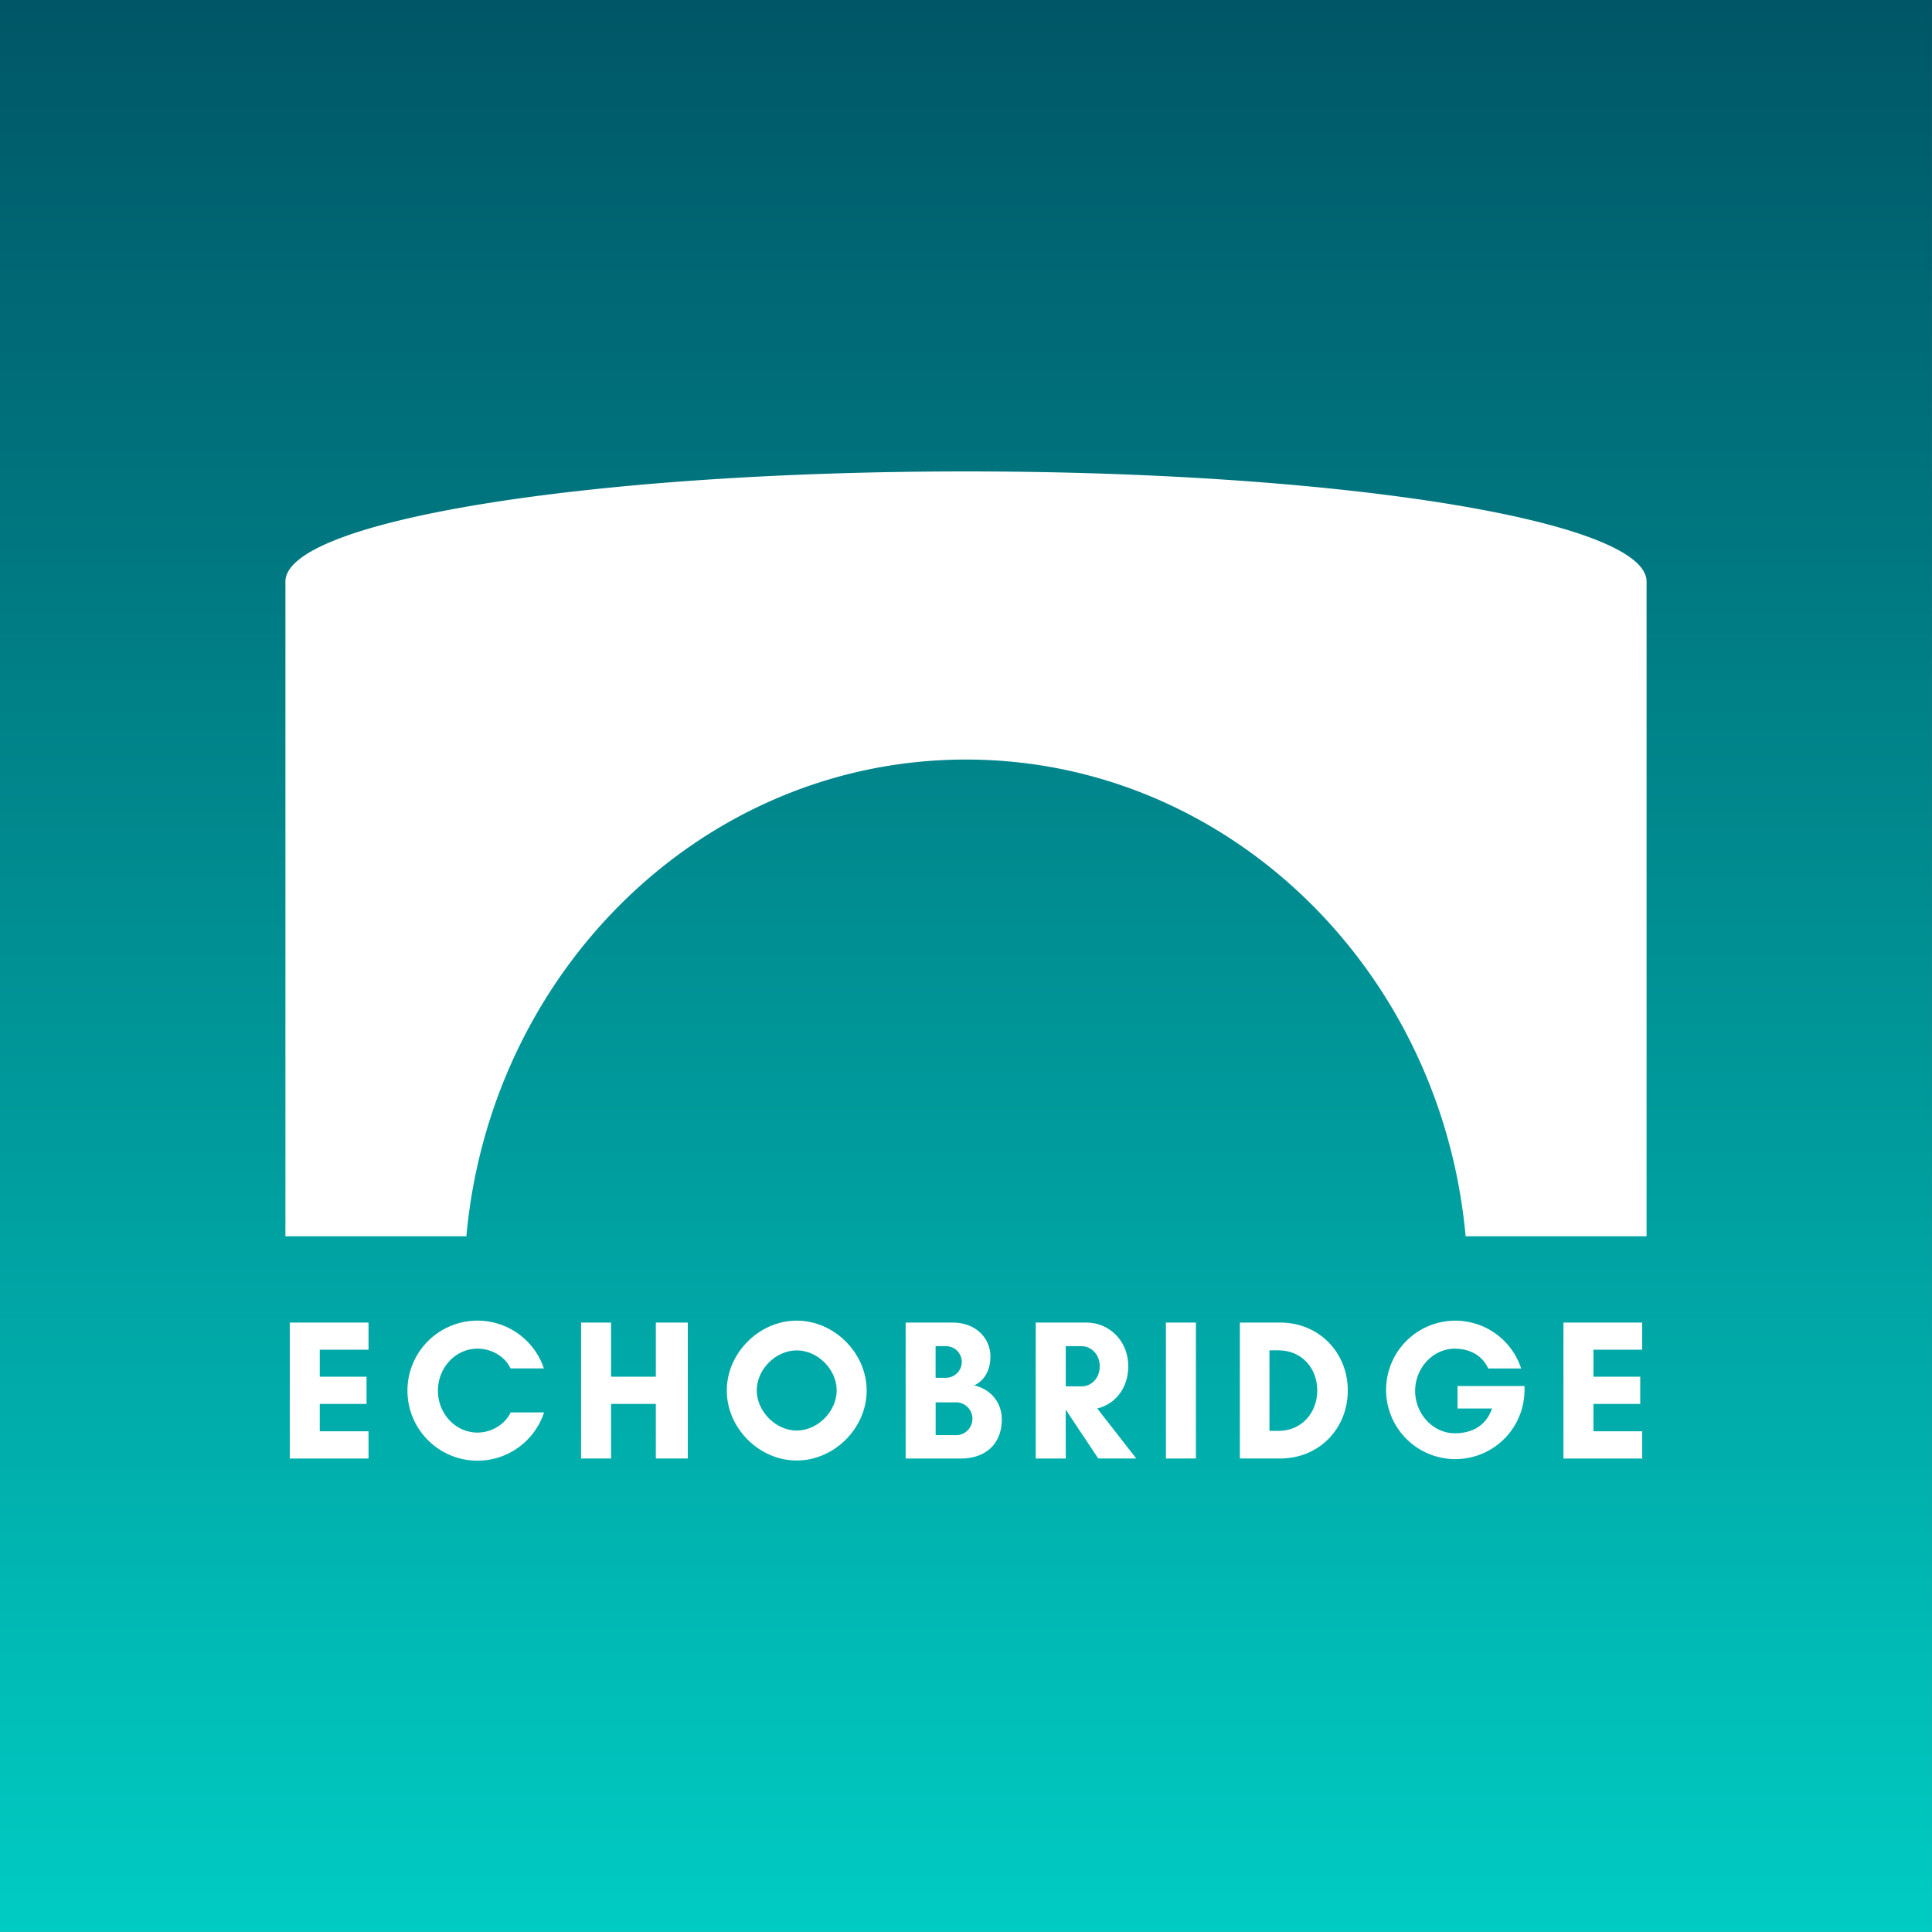 <svg id="Calque_1" data-name="Calque 1" xmlns="http://www.w3.org/2000/svg" xmlns:xlink="http://www.w3.org/1999/xlink" viewBox="0 0 1643.41 1643.37"><rect x="0" y="0" width="1643.41" height="1643.37" fill="#808080" stroke="none"/><defs><style>.cls-1{fill:url(#Dégradé_sans_nom_6);}.cls-2{fill:#fff;}</style><linearGradient id="Dégradé_sans_nom_6" x1="821.69" y1="1643.37" x2="821.69" gradientUnits="userSpaceOnUse"><stop offset="0" stop-color="#00ccc3"/><stop offset="1" stop-color="#005666"/></linearGradient></defs><title>Icone app copie</title><rect class="cls-1" width="1643.37" height="1643.37"/><path class="cls-2" d="M313.49,1240.67h-67V1125h67v23.13H272v22.94h39.8v23.14H272v23.29h41.47Z"/><path class="cls-2" d="M462.79,1201.39a59.57,59.57,0,1,1-.15-37.38h-28.4c-4.76-10.37-16.31-16.81-28.05-16.81-18.69,0-33.67,16.15-33.67,35.7,0,19.74,15,35.69,33.67,35.69,11.9,0,23.44-7,28.2-17.16h28.4Z"/><path class="cls-2" d="M585.06,1125v115.63H557.87v-46.42H519.79v46.42H494.28V1125h25.51v46.07h38.08V1125Z"/><path class="cls-2" d="M677.71,1242.35c-32,0-59.49-27.54-59.49-59.49s27.54-59.5,59.49-59.5,59.5,27.55,59.5,59.5S709.66,1242.35,677.71,1242.35Zm0-93.67c-17.87,0-34,16.15-34,34s16.15,34.18,34,34.18,34-16.31,34-34.18S695.54,1148.68,677.71,1148.68Z"/><path class="cls-2" d="M817.14,1240.67H770.37V1125h39.79c19.74,0,32.3,13.11,32.3,28.91,0,11.74-5.11,20.56-13.77,24.5,12.91,3,23.45,13.42,23.45,29.06C852.14,1227.41,839.22,1240.67,817.14,1240.67Zm-12.44-95.58h-8.86V1172h8.86a13.57,13.57,0,0,0,13.42-13.42A13.43,13.43,0,0,0,804.7,1145.09Zm7.33,47.79H795.88v27.9H812a14,14,0,1,0,0-27.9Z"/><path class="cls-2" d="M906.56,1240.67H881V1125h43.35c18.68,0,35.38,15.14,35.38,37.06,0,19.55-11.74,32.46-26.37,36.05l33.16,42.52h-32.3l-27.55-41.31h-.15Zm0-95.58v34.18h13.61c7.49,0,15.3-6.13,15.3-17.17,0-10.53-7.81-17-15.3-17Z"/><path class="cls-2" d="M991.76,1240.67V1125h25.51v115.63Z"/><path class="cls-2" d="M1089,1125c32.65,0,57.46,25.16,57.46,57.82s-24.65,57.81-57.46,57.81h-34.33V1125Zm-1.52,92.15c19.54,0,33-15.14,33-34.33s-13.26-34.18-33-34.18h-7.65v68.51Z"/><path class="cls-2" d="M1203.75,1183.17c0,19.54,15.29,36,33.67,36,11.23,0,25.51-3.59,31.79-21.07H1239.8V1179h57v3.9a58.88,58.88,0,1,1-2.89-18.85h-28c-5.62-12.25-17.17-16.81-28.4-16.81C1219.08,1147.12,1203.75,1163.62,1203.75,1183.17Z"/><path class="cls-2" d="M1396.9,1240.67h-67V1125h67v23.13h-41.47v22.94h39.79v23.14h-39.79v23.29h41.47Z"/><path class="cls-2" d="M1400.62,494.61v557H1246.69c-20.63-227.57-203.07-405.52-425-405.52S417.35,824,396.72,1051.59H242.79v-557a15.65,15.65,0,0,1,.37-3.25C253.9,441.08,508.73,401,821.71,401s567.75,40.2,578.54,90.34A14.63,14.63,0,0,1,1400.62,494.61Z"/></svg>